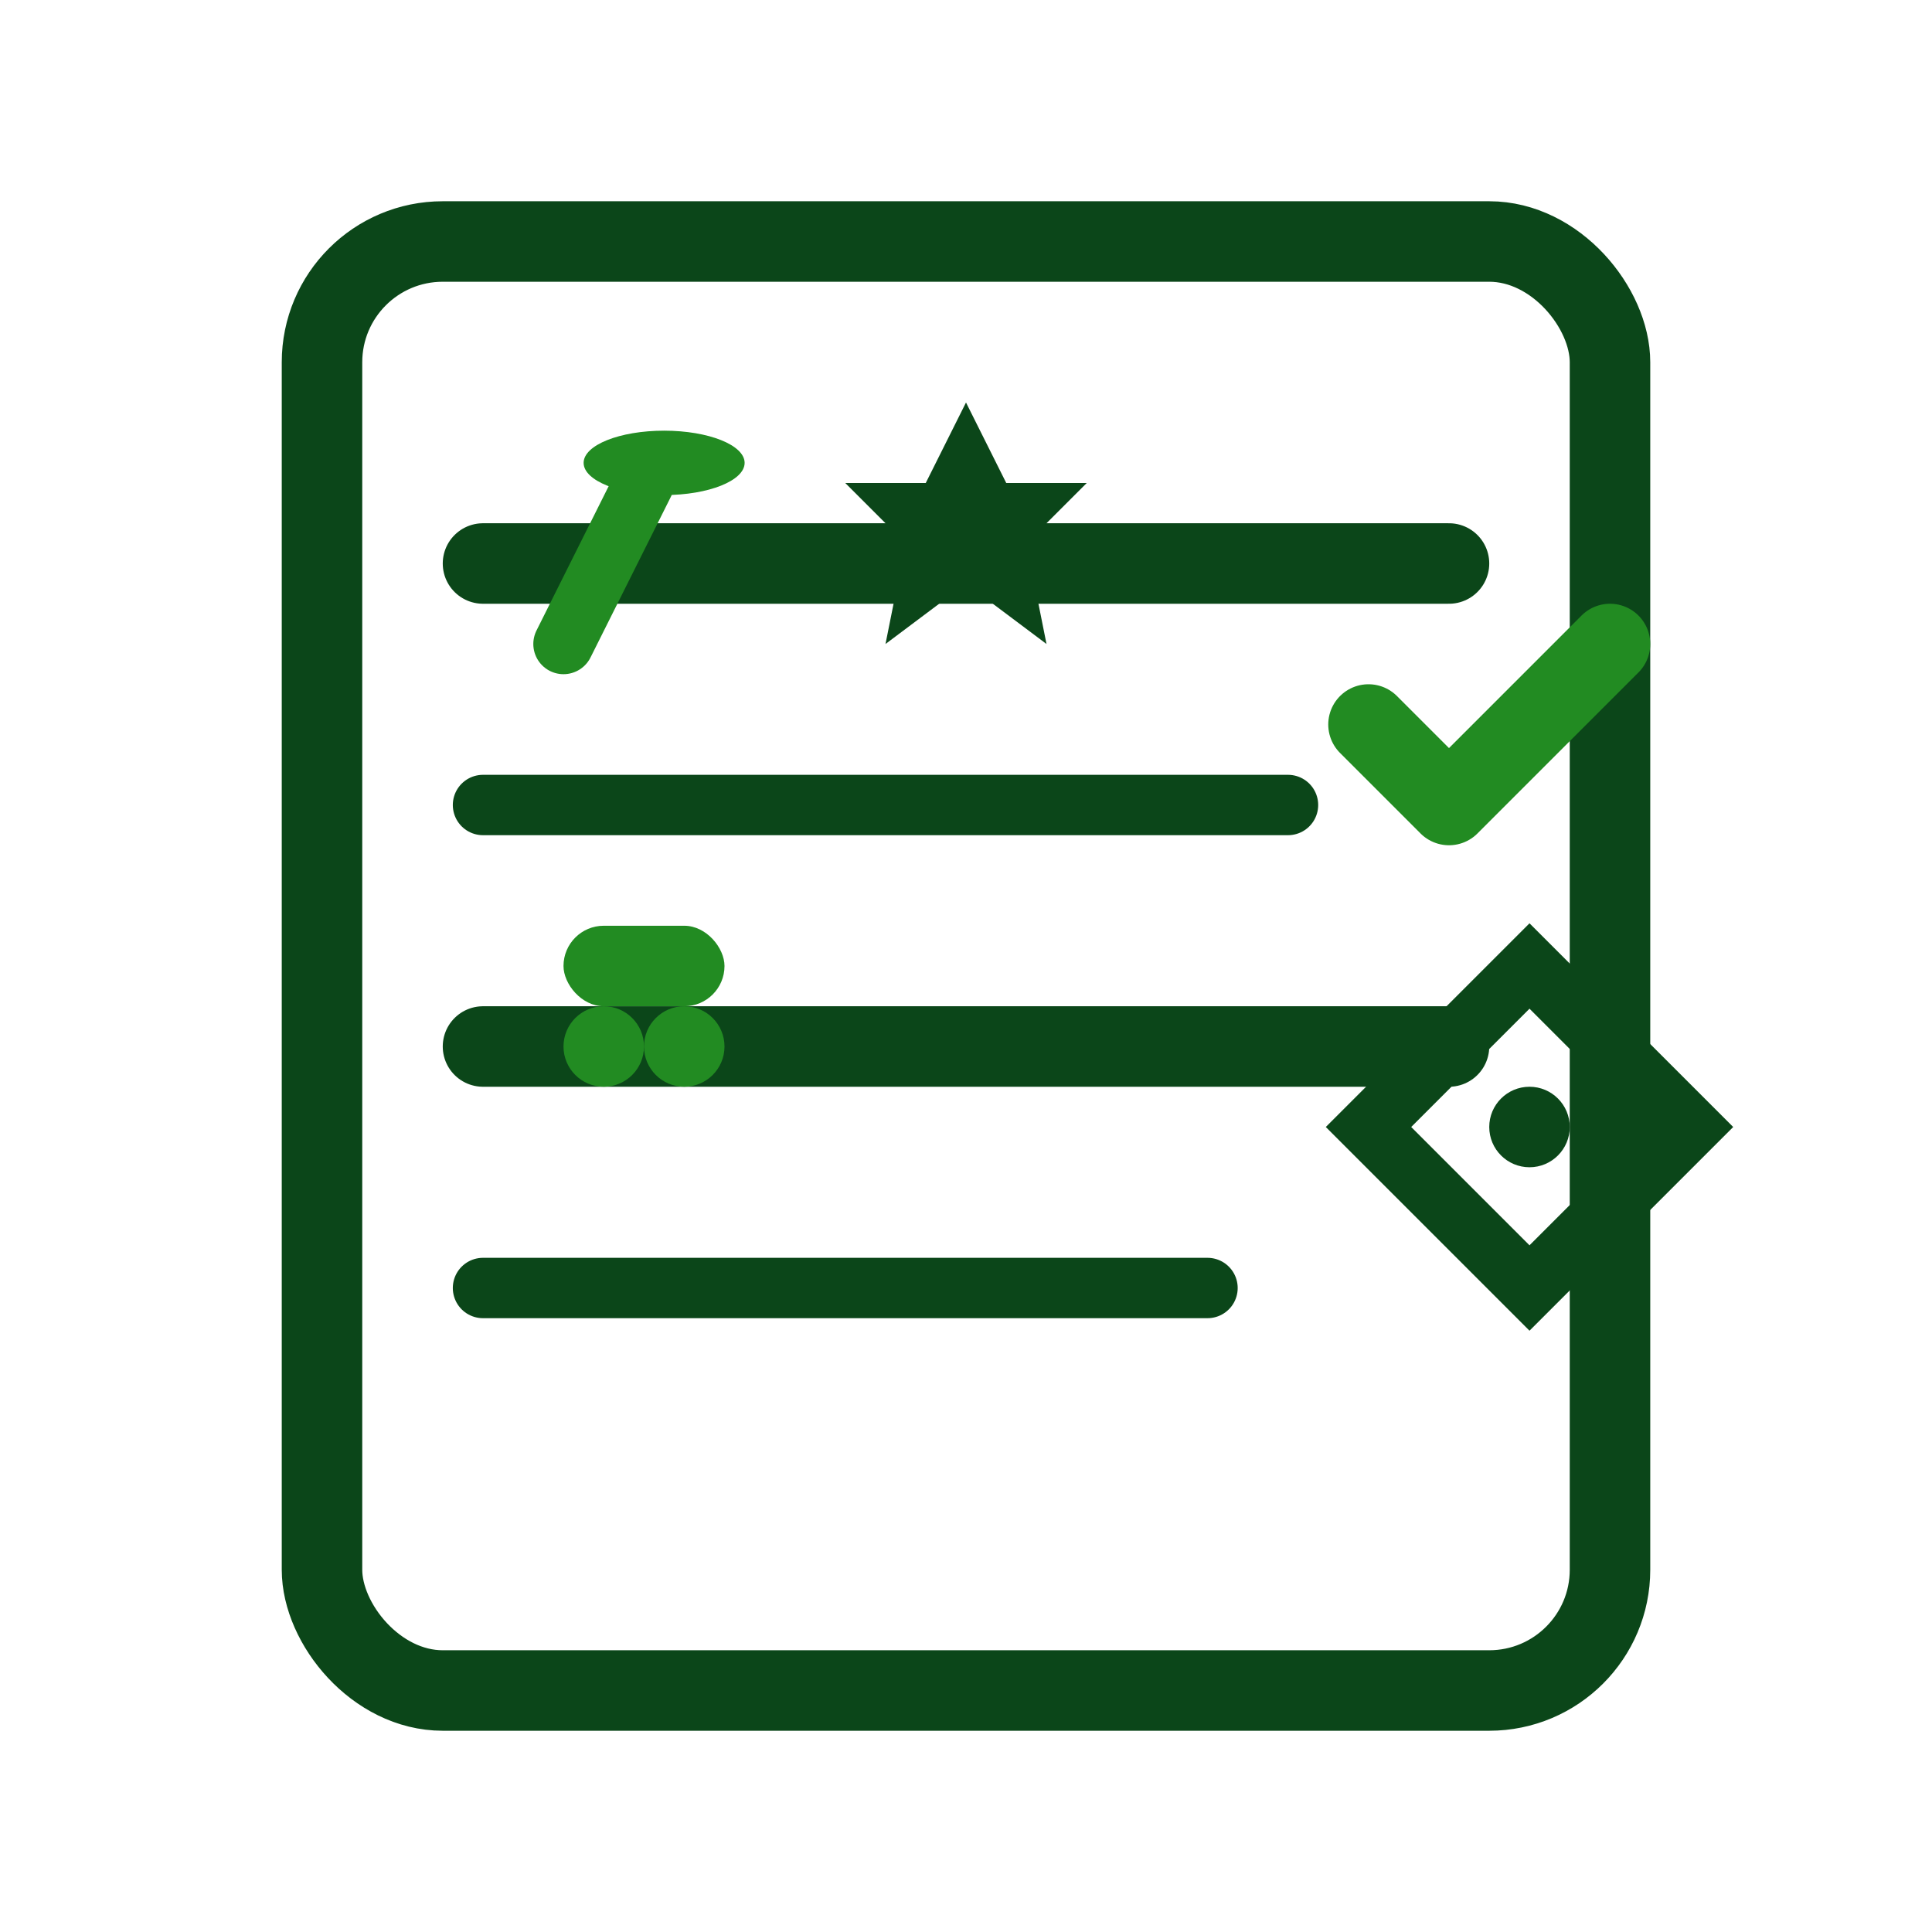 <svg width="48" height="48" viewBox="0 0 48 48" fill="none" xmlns="http://www.w3.org/2000/svg">
  <!-- Service menu/list representation -->
  <!-- Main service board/menu -->
  <rect x="8" y="6" width="32" height="36" rx="3" fill="none" stroke="#0B4619" stroke-width="2"/>
  
  <!-- Service items (horizontal lines) -->
  <line x1="12" y1="14" x2="36" y2="14" stroke="#0B4619" stroke-width="2" stroke-linecap="round"/>
  <line x1="12" y1="20" x2="32" y2="20" stroke="#0B4619" stroke-width="1.5" stroke-linecap="round"/>
  
  <line x1="12" y1="26" x2="36" y2="26" stroke="#0B4619" stroke-width="2" stroke-linecap="round"/>
  <line x1="12" y1="32" x2="30" y2="32" stroke="#0B4619" stroke-width="1.5" stroke-linecap="round"/>
  
  <!-- Golf-related service icons -->
  <!-- Golf club lesson icon -->
  <path d="M14 16L16 12" stroke="#228B22" stroke-width="1.5" stroke-linecap="round"/>
  <ellipse cx="16.5" cy="11.5" rx="2" ry="0.8" fill="#228B22"/>
  
  <!-- Golf cart/rental icon -->
  <rect x="14" y="23" width="4" height="2" rx="1" fill="#228B22"/>
  <circle cx="15" cy="26" r="1" fill="#228B22"/>
  <circle cx="17" cy="26" r="1" fill="#228B22"/>
  
  <!-- Star for premium services -->
  <polygon points="24,10 25,12 27,12 25.5,13.5 26,16 24,14.5 22,16 22.5,13.5 21,12 23,12" fill="#0B4619"/>
  
  <!-- Checkmark for included services -->
  <path d="M34 18L36 20L40 16" stroke="#228B22" stroke-width="2" stroke-linecap="round" stroke-linejoin="round"/>
  
  <!-- Price tag -->
  <path d="M34 28L38 24L42 28L38 32Z" fill="none" stroke="#0B4619" stroke-width="1.5"/>
  <circle cx="38" cy="28" r="1" fill="#0B4619"/>
</svg>
